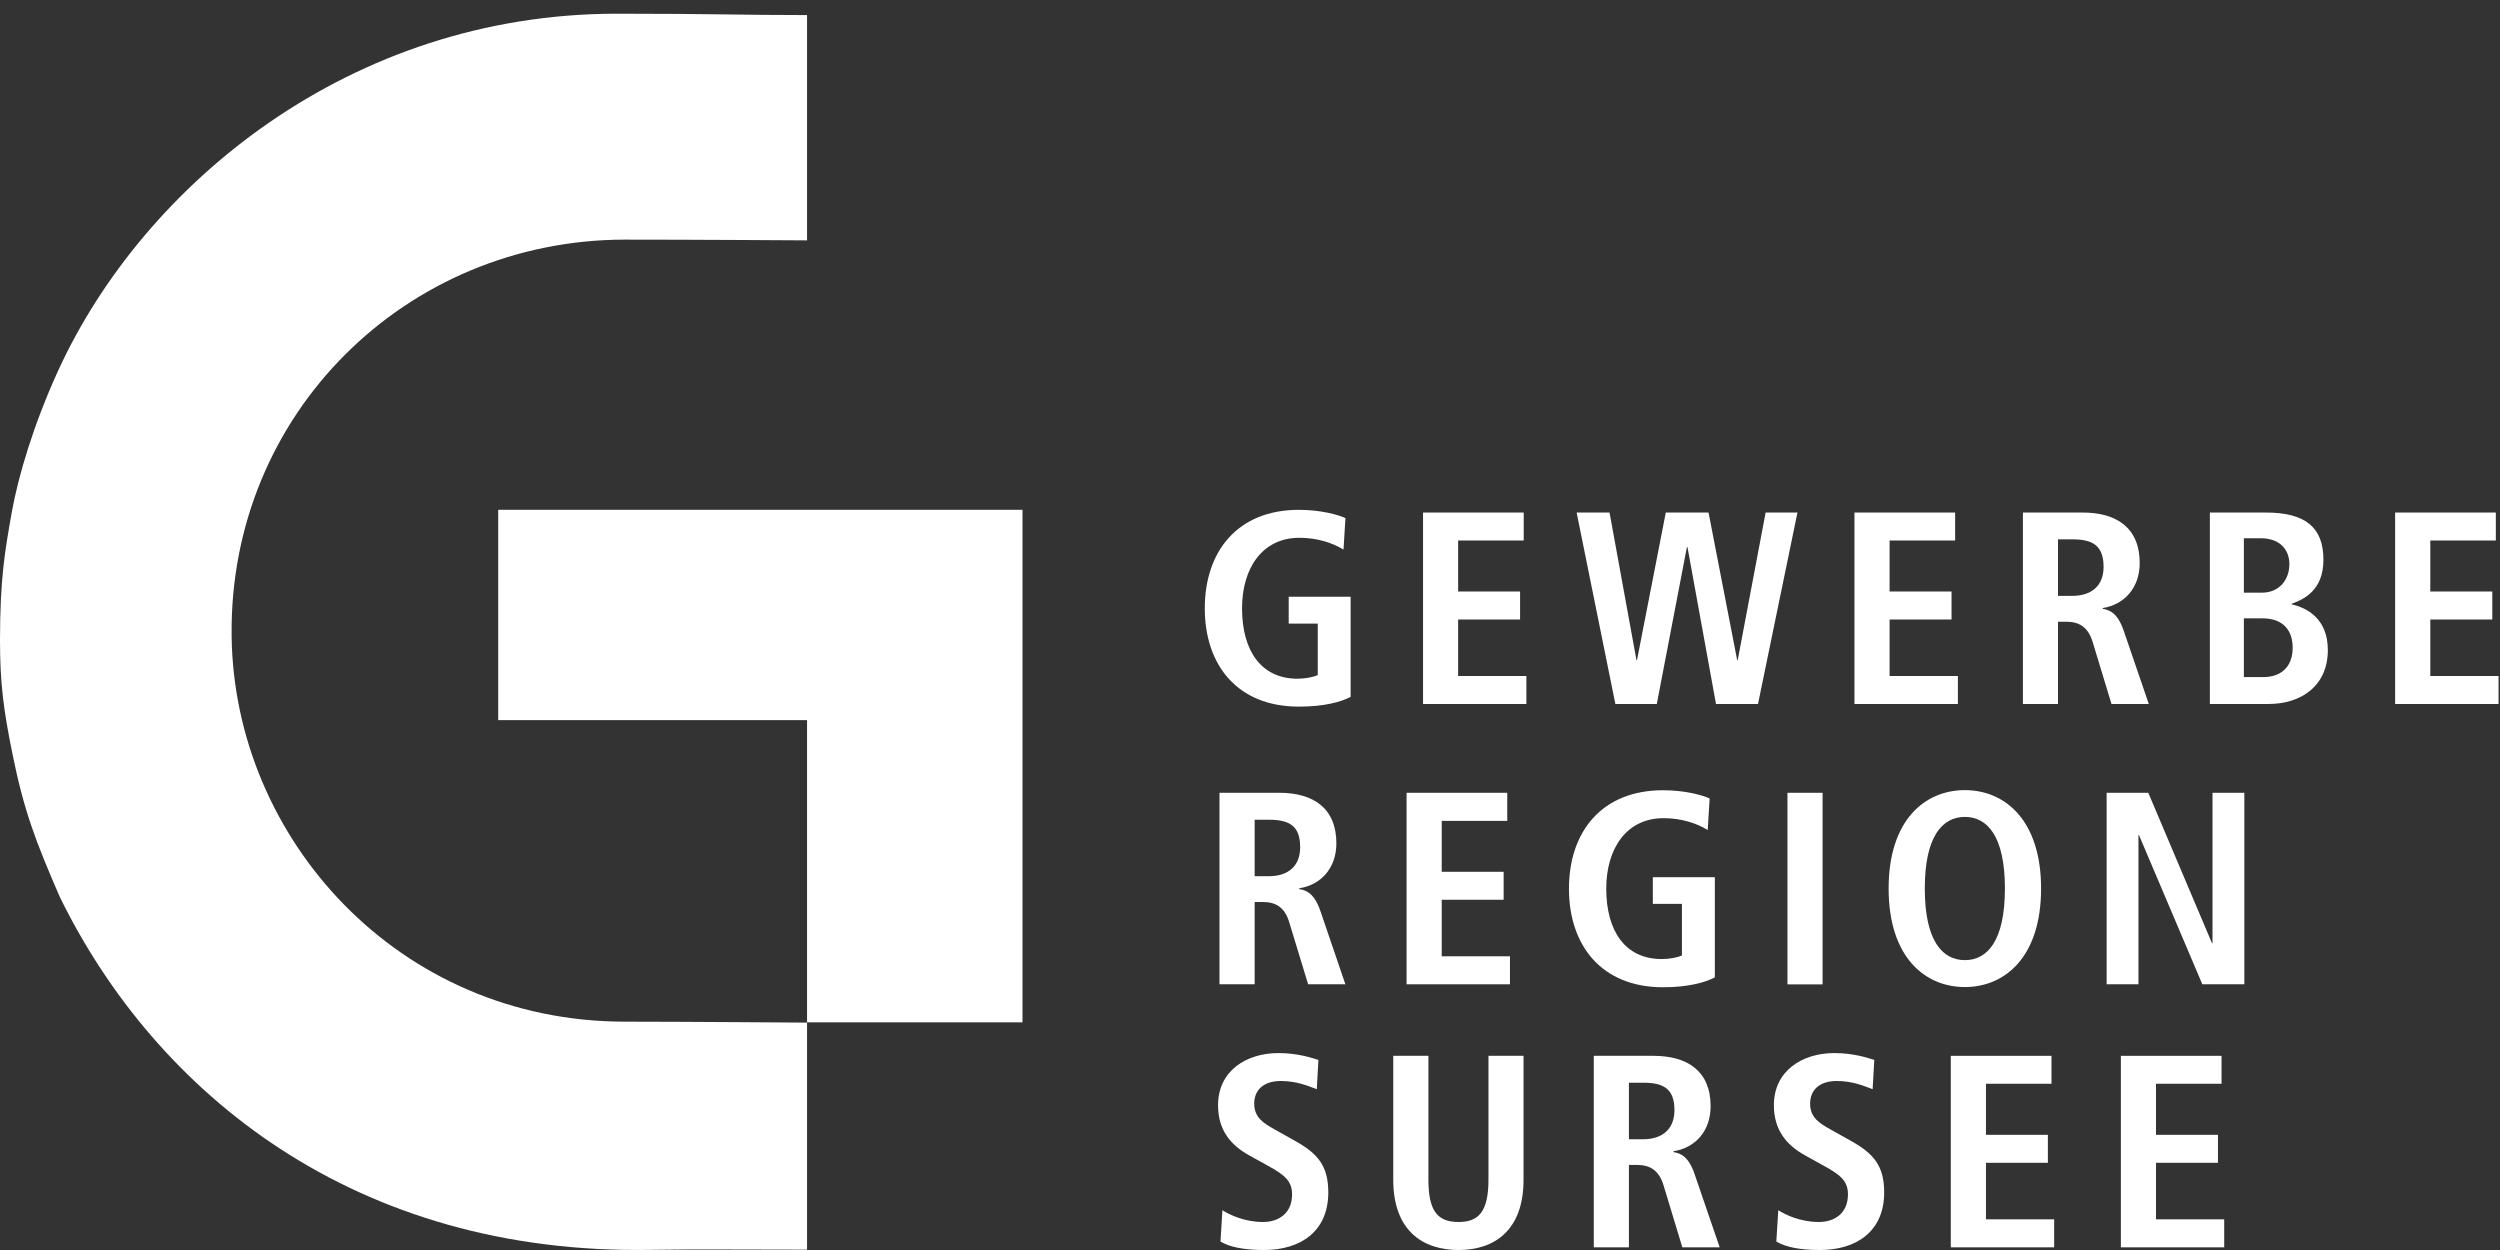 <?xml version="1.0" encoding="UTF-8"?>
<svg width="60px" height="30px" viewBox="0 0 60 30" version="1.1" xmlns="http://www.w3.org/2000/svg" xmlns:xlink="http://www.w3.org/1999/xlink">
    <rect x="0" y="0" width="60" height="30" fill="#333333" stroke="none"/>
    <!-- Generator: Sketch 53 (72520) - https://sketchapp.com -->
    <title>gv</title>
    <desc>Created with Sketch.</desc>
    <g id="Page-1" stroke="none" stroke-width="1" fill="none" fill-rule="evenodd">
        <g id="gv" fill="#FFFFFF" fill-rule="nonzero">
            <path d="M30.929,14.967 L31.626,14.967 L31.626,16.203 C31.515,16.25 31.337,16.289 31.138,16.289 C30.277,16.289 29.809,15.63 29.809,14.599 C29.809,13.644 30.29,12.907 31.186,12.907 C31.607,12.907 31.974,13.024 32.244,13.19 L32.291,12.434 C32.114,12.354 31.699,12.236 31.173,12.236 C29.698,12.236 28.915,13.237 28.915,14.599 C28.915,15.963 29.698,16.959 31.173,16.959 C31.771,16.959 32.179,16.85 32.415,16.725 L32.415,14.321 L30.929,14.321 L30.929,14.967" id="Fill-1"></path>
            <polyline id="Fill-2" points="34.153 16.896 36.633 16.896 36.633 16.224 34.995 16.224 34.995 14.868 36.482 14.868 36.482 14.196 34.995 14.196 34.995 12.972 36.569 12.972 36.569 12.301 34.153 12.301 34.153 16.896"></polyline>
            <polyline id="Fill-3" points="41.184 16.896 42.192 16.896 43.139 12.301 42.375 12.301 41.705 15.843 41.692 15.843 41.005 12.301 39.979 12.301 39.288 15.843 39.275 15.843 38.629 12.301 37.839 12.301 38.769 16.896 39.763 16.896 40.486 13.129 40.499 13.129 41.184 16.896"></polyline>
            <polyline id="Fill-4" points="44.507 16.896 46.989 16.896 46.989 16.224 45.35 16.224 45.35 14.868 46.837 14.868 46.837 14.196 45.35 14.196 45.35 12.972 46.923 12.972 46.923 12.301 44.507 12.301 44.507 16.896"></polyline>
            <path d="M48.55,16.896 L49.392,16.896 L49.392,14.921 L49.583,14.921 C49.892,14.921 50.109,15.04 50.222,15.401 L50.676,16.896 L51.571,16.896 L50.972,15.146 C50.827,14.717 50.636,14.638 50.465,14.612 L50.465,14.593 C50.978,14.514 51.353,14.112 51.353,13.513 C51.353,12.67 50.801,12.301 49.985,12.301 L48.55,12.301 L48.55,16.896 Z M49.392,14.301 L49.392,12.944 L49.734,12.944 C50.208,12.944 50.486,13.08 50.486,13.605 C50.486,14.071 50.181,14.301 49.734,14.301 L49.392,14.301 Z" id="Fill-5"></path>
            <path d="M53.853,12.918 L54.267,12.918 C54.667,12.918 54.945,13.149 54.945,13.538 C54.945,13.914 54.702,14.224 54.288,14.224 L53.853,14.224 L53.853,12.918 Z M53.853,14.84 L54.294,14.84 C54.814,14.84 55.024,15.146 55.024,15.547 C55.024,15.976 54.774,16.25 54.319,16.25 L53.853,16.25 L53.853,14.84 Z M53.037,16.896 L54.438,16.896 C55.254,16.896 55.868,16.44 55.868,15.604 C55.868,14.834 55.353,14.585 54.998,14.504 L54.998,14.491 C55.3,14.381 55.762,14.165 55.762,13.434 C55.762,12.656 55.329,12.301 54.379,12.301 L53.037,12.301 L53.037,16.896 Z" id="Fill-6"></path>
            <polyline id="Fill-7" points="57.483 16.896 59.965 16.896 59.965 16.224 58.327 16.224 58.327 14.868 59.815 14.868 59.815 14.196 58.327 14.196 58.327 12.972 59.9 12.972 59.9 12.301 57.483 12.301 57.483 16.896"></polyline>
            <path d="M29.268,23.623 L30.112,23.623 L30.112,21.648 L30.301,21.648 C30.613,21.648 30.83,21.767 30.94,22.129 L31.395,23.623 L32.289,23.623 L31.692,21.871 C31.546,21.443 31.354,21.363 31.184,21.34 L31.184,21.318 C31.698,21.239 32.073,20.838 32.073,20.24 C32.073,19.396 31.52,19.027 30.704,19.027 L29.268,19.027 L29.268,23.623 Z M30.112,21.029 L30.112,19.674 L30.454,19.674 C30.927,19.674 31.204,19.806 31.204,20.332 C31.204,20.799 30.901,21.029 30.454,21.029 L30.112,21.029 Z" id="Fill-8"></path>
            <polyline id="Fill-9" points="33.758 23.623 36.239 23.623 36.239 22.951 34.601 22.951 34.601 21.594 36.087 21.594 36.087 20.923 34.601 20.923 34.601 19.701 36.174 19.701 36.174 19.027 33.758 19.027 33.758 23.623"></polyline>
            <path d="M39.668,21.693 L40.366,21.693 L40.366,22.932 C40.255,22.98 40.077,23.017 39.879,23.017 C39.018,23.017 38.55,22.362 38.55,21.326 C38.55,20.373 39.03,19.636 39.926,19.636 C40.347,19.636 40.716,19.755 40.985,19.92 L41.031,19.163 C40.854,19.082 40.439,18.966 39.912,18.966 C38.438,18.966 37.655,19.967 37.655,21.328 C37.655,22.692 38.438,23.694 39.912,23.694 C40.511,23.694 40.92,23.581 41.156,23.457 L41.156,21.053 L39.668,21.053 L39.668,21.699" id="Fill-10"></path>
            <polygon id="Fill-11" points="42.899 23.625 43.742 23.625 43.742 19.027 42.899 19.027"></polygon>
            <path d="M46.195,21.324 C46.195,20.06 46.624,19.606 47.157,19.606 C47.69,19.606 48.118,20.06 48.118,21.324 C48.118,22.59 47.69,23.043 47.157,23.043 C46.624,23.043 46.195,22.59 46.195,21.324 M45.327,21.324 C45.327,22.978 46.202,23.689 47.157,23.689 C48.111,23.689 48.986,22.978 48.986,21.324 C48.986,19.674 48.111,18.963 47.157,18.963 C46.202,18.963 45.327,19.674 45.327,21.324" id="Fill-12"></path>
            <polyline id="Fill-13" points="50.559 23.623 51.323 23.623 51.323 20.041 51.335 20.041 52.856 23.623 53.864 23.623 53.864 19.027 53.1 19.027 53.1 22.635 53.087 22.635 51.559 19.027 50.559 19.027 50.559 23.623"></polyline>
            <path d="M29.292,29.797 C29.521,29.936 29.878,30 30.338,30 C31.214,30 31.879,29.553 31.879,28.619 C31.879,27.973 31.622,27.684 31.082,27.381 L30.589,27.105 C30.331,26.959 30.101,26.826 30.101,26.486 C30.101,26.168 30.318,25.944 30.739,25.944 C31.128,25.944 31.398,26.065 31.603,26.141 L31.642,25.438 C31.511,25.399 31.167,25.274 30.681,25.274 C29.911,25.274 29.233,25.701 29.233,26.525 C29.233,27.115 29.528,27.479 29.982,27.73 L30.411,27.967 C30.818,28.19 31.01,28.336 31.01,28.664 C31.01,29.125 30.681,29.328 30.312,29.328 C29.864,29.328 29.502,29.151 29.338,29.045 L29.292,29.797" id="Fill-14"></path>
            <path d="M33.438,25.34 L33.438,28.315 C33.438,29.527 34.136,30 35.006,30 C35.868,30 36.565,29.527 36.565,28.315 L36.565,25.34 L35.723,25.34 L35.723,28.315 C35.723,29.079 35.487,29.328 35.006,29.328 C34.512,29.328 34.282,29.079 34.282,28.315 L34.282,25.34 L33.438,25.34" id="Fill-15"></path>
            <path d="M38.251,29.936 L39.094,29.936 L39.094,27.958 L39.283,27.958 C39.593,27.958 39.811,28.08 39.923,28.441 L40.376,29.936 L41.272,29.936 L40.673,28.186 C40.528,27.756 40.337,27.678 40.165,27.651 L40.165,27.629 C40.679,27.551 41.055,27.151 41.055,26.551 C41.055,25.707 40.501,25.34 39.685,25.34 L38.251,25.34 L38.251,29.936 Z M39.094,27.342 L39.094,25.985 L39.436,25.985 C39.909,25.985 40.187,26.118 40.187,26.643 C40.187,27.11 39.883,27.342 39.436,27.342 L39.094,27.342 Z" id="Fill-16"></path>
            <path d="M42.632,29.797 C42.862,29.936 43.218,30 43.679,30 C44.554,30 45.22,29.553 45.22,28.619 C45.22,27.973 44.962,27.684 44.423,27.381 L43.929,27.105 C43.671,26.959 43.443,26.826 43.443,26.486 C43.443,26.168 43.659,25.944 44.08,25.944 C44.469,25.944 44.739,26.065 44.943,26.141 L44.983,25.438 C44.852,25.399 44.508,25.274 44.023,25.274 C43.251,25.274 42.573,25.701 42.573,26.525 C42.573,27.115 42.87,27.479 43.323,27.73 L43.751,27.967 C44.159,28.19 44.351,28.336 44.351,28.664 C44.351,29.125 44.023,29.328 43.653,29.328 C43.205,29.328 42.843,29.151 42.679,29.045 L42.632,29.797" id="Fill-17"></path>
            <polyline id="Fill-18" points="46.819 29.936 49.3 29.936 49.3 29.264 47.663 29.264 47.663 27.907 49.149 27.907 49.149 27.236 47.663 27.236 47.663 26.01 49.236 26.01 49.236 25.34 46.819 25.34 46.819 29.936"></polyline>
            <polyline id="Fill-19" points="50.901 29.936 53.381 29.936 53.381 29.264 51.744 29.264 51.744 27.907 53.231 27.907 53.231 27.236 51.744 27.236 51.744 26.01 53.317 26.01 53.317 25.34 50.901 25.34 50.901 29.936"></polyline>
            <polyline id="Fill-20" points="19.369 24.536 19.369 17.283 11.957 17.283 11.957 12.235 24.54 12.235 24.54 24.536 19.369 24.536"></polyline>
            <path d="M19.369,24.543 C19.369,24.543 16.342,24.52 15.002,24.52 C9.547,24.52 5.622,20.113 5.559,15.276 C5.488,9.93 9.747,5.76 14.987,5.751 C16.428,5.75 19.369,5.769 19.369,5.769 L19.369,0.362 C17.799,0.362 17.152,0.329 14.804,0.329 C8.393,0.329 3.449,4.434 1.406,8.873 C0.802,10.188 0.434,11.442 0.281,12.303 C0.118,13.224 0.002,13.871 0,15.367 C0,16.405 0.086,17.043 0.299,18.094 C0.578,19.473 0.858,20.195 1.432,21.52 C3.737,26.23 8.515,30.129 15.642,29.996 C16.726,29.979 17.855,29.992 19.369,29.992 L19.369,24.543" id="Fill-21"></path>
        </g>
    </g>
</svg>